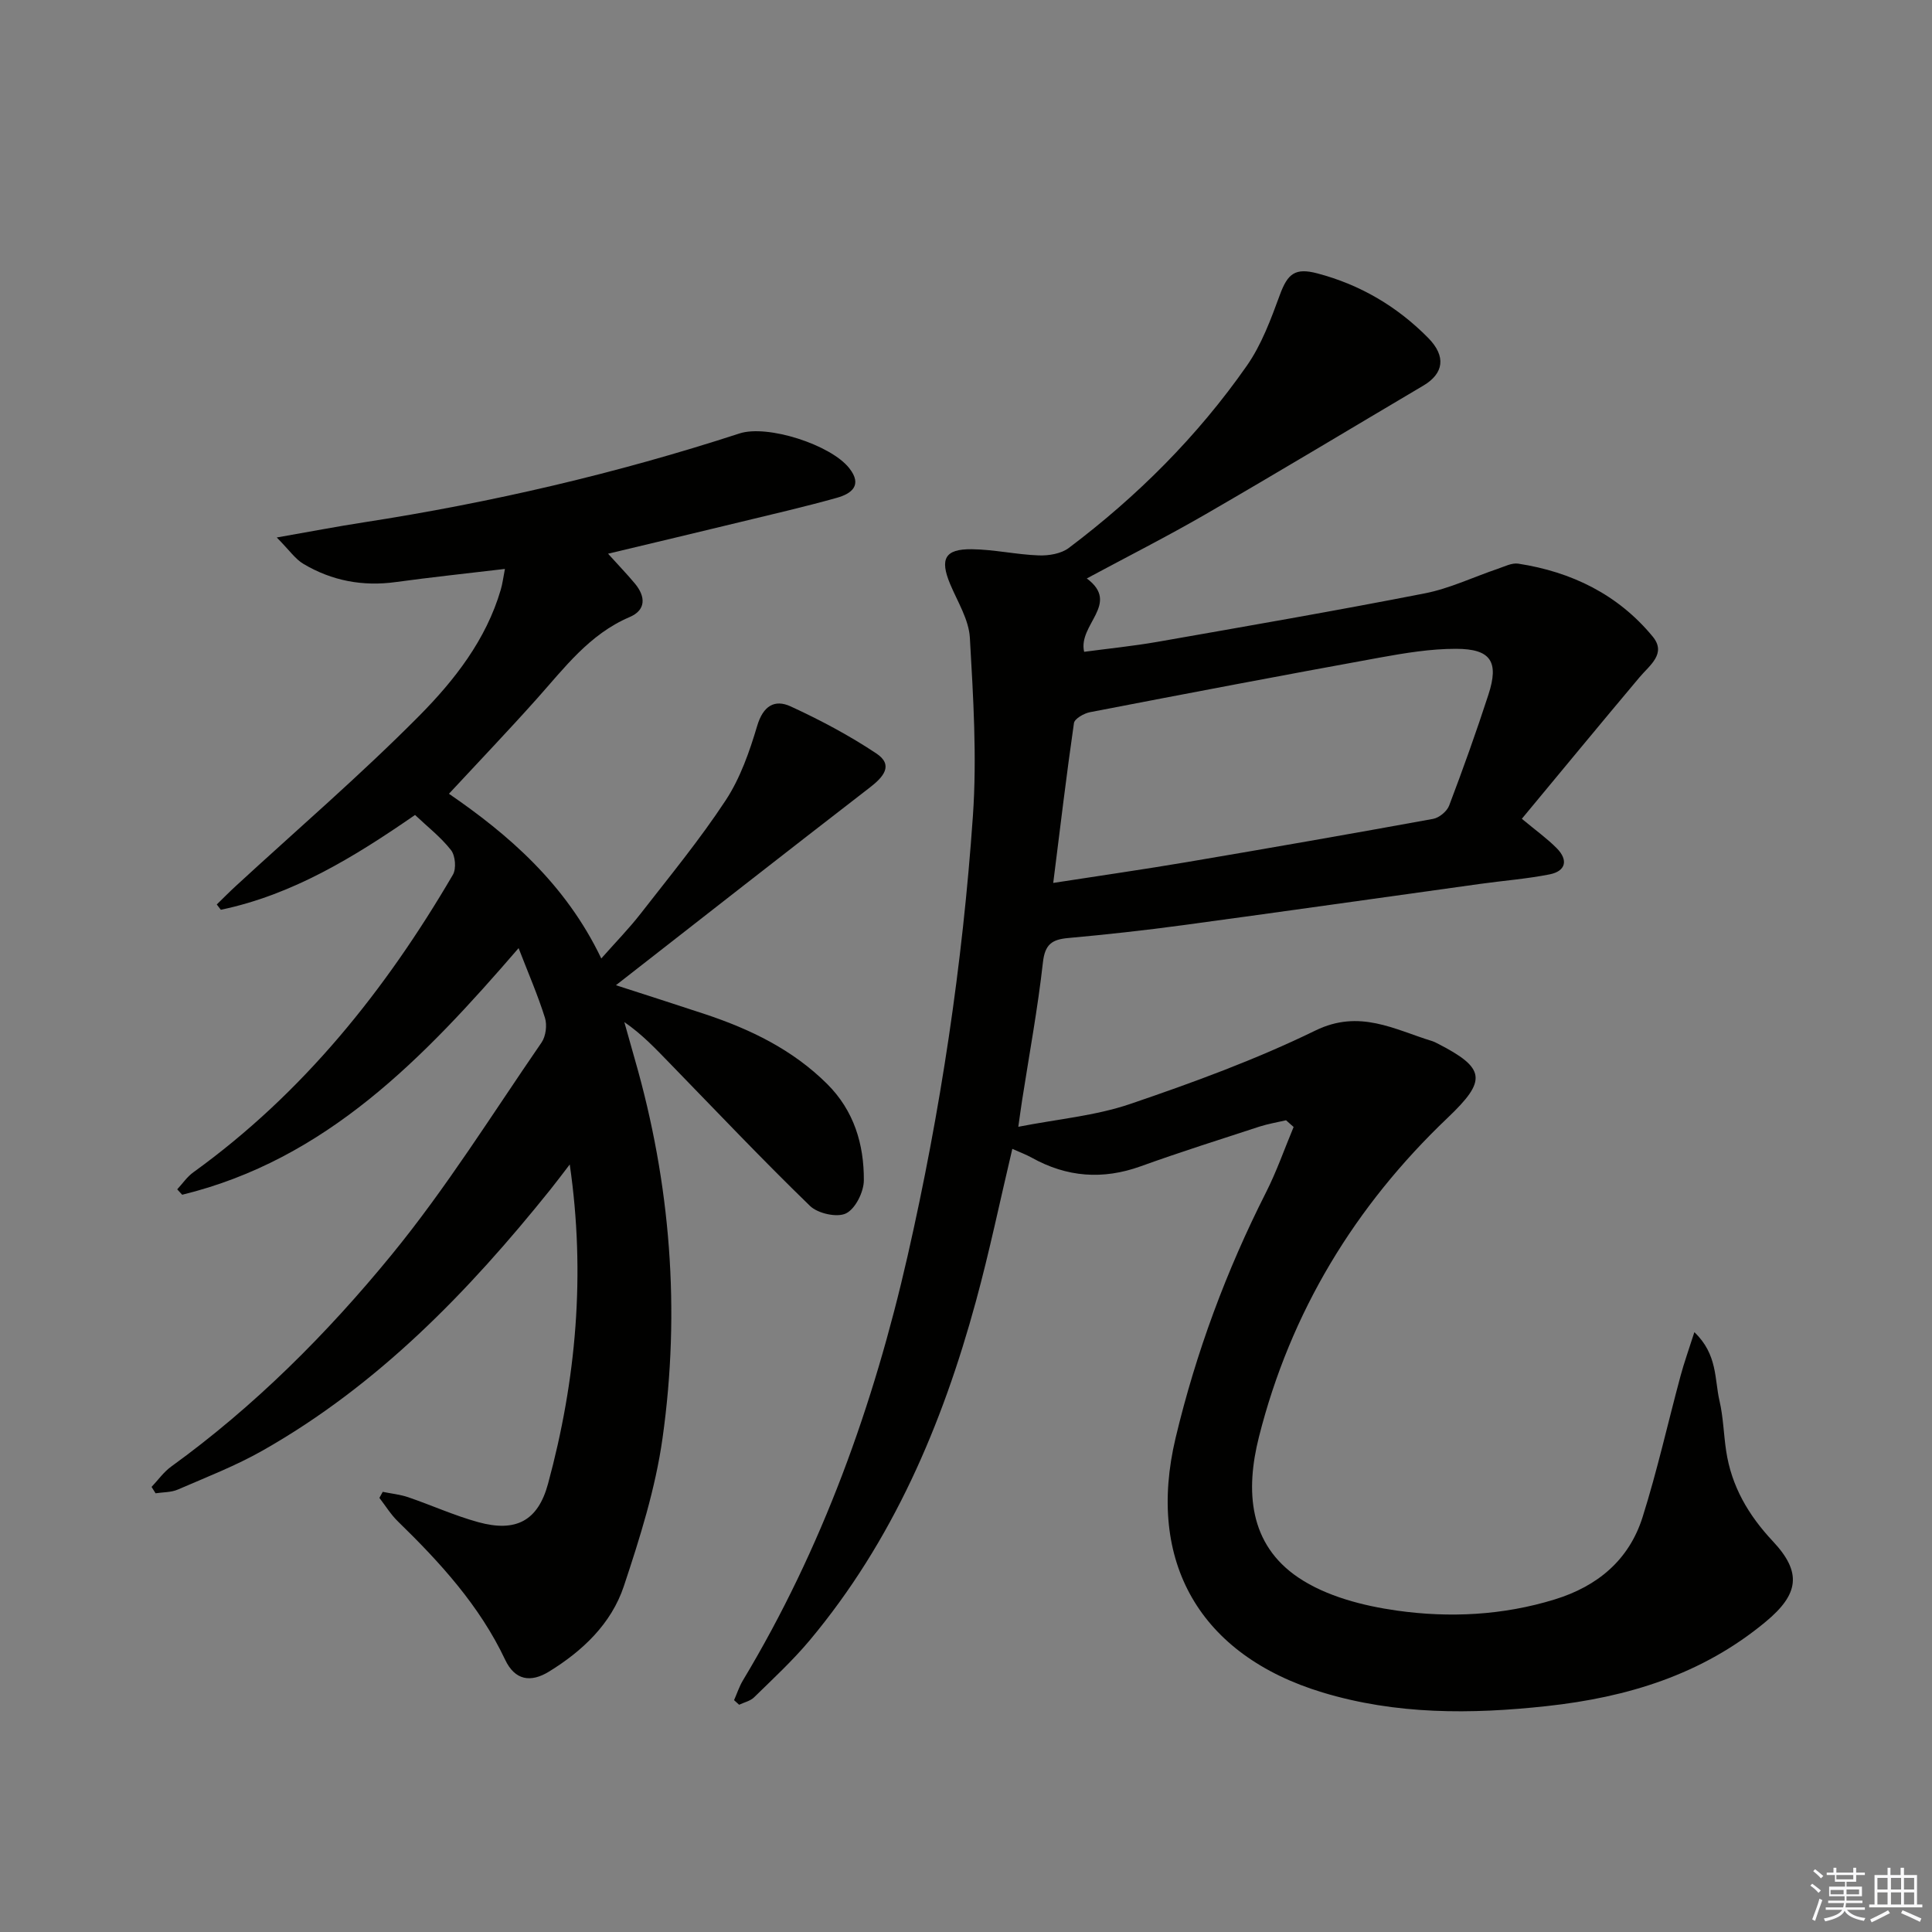 <svg enable-background="new 0 0 400 400" viewBox="0 0 400 400" xmlns="http://www.w3.org/2000/svg"><rect x="0" y="0" width="400" height="400" fill="#808080" stroke="none"/><path d="m266.26 231.94c-1.85.43-3.73.74-5.53 1.32-8.21 2.68-16.44 5.28-24.56 8.21-7.86 2.83-15.3 2.26-22.55-1.78-1.14-.63-2.37-1.09-4.03-1.83-2.55 10.75-4.72 21.25-7.54 31.57-6.97 25.58-17.22 49.63-34.42 70.19-3.52 4.2-7.58 7.95-11.5 11.79-.78.77-2.06 1.04-3.1 1.54-.35-.32-.7-.63-1.05-.95.61-1.38 1.08-2.84 1.85-4.12 16.42-27.32 27.03-56.9 34.08-87.85 6.84-30.02 11.39-60.42 13.52-91.11.85-12.23.07-24.61-.63-36.89-.22-3.77-2.55-7.45-4.08-11.1-2.17-5.19-1.12-7.28 4.46-7.22 4.62.05 9.23 1.11 13.86 1.28 2.08.08 4.65-.34 6.24-1.54 14.19-10.69 26.67-23.15 36.85-37.71 3.07-4.38 5-9.66 6.87-14.74 1.61-4.38 3.18-5.59 7.7-4.41 8.91 2.34 16.59 6.87 23.01 13.39 3.75 3.81 3.2 7.36-1.03 9.86-15.01 8.88-29.95 17.88-45.04 26.61-8.01 4.63-16.28 8.82-24.63 13.31 7.04 5.25-1.87 9.51-.55 15.19 4.94-.66 10.11-1.18 15.22-2.07 18.45-3.24 36.92-6.43 55.3-10.03 5.17-1.01 10.07-3.38 15.1-5.08 1.4-.47 2.93-1.28 4.27-1.07 11.04 1.7 20.65 6.39 27.82 15.09 2.92 3.54-.62 5.93-2.74 8.45-8.09 9.62-16.08 19.32-24.35 29.28 3.02 2.51 5.3 4.14 7.24 6.11 2.4 2.43 1.88 4.73-1.49 5.4-4.71.93-9.54 1.3-14.3 1.96-20.55 2.85-41.08 5.78-61.64 8.56-7.89 1.07-15.82 1.94-23.75 2.66-3.31.3-4.79 1.28-5.21 5.01-1.07 9.56-2.83 19.05-4.31 28.56-.23 1.46-.42 2.92-.79 5.51 8.15-1.6 15.95-2.27 23.15-4.72 13.01-4.43 26.02-9.19 38.36-15.21 9.16-4.47 16.36-.2 24.27 2.22.32.1.61.26.91.41 10.15 5.17 10.34 7.69 2.22 15.42-19.23 18.3-32.55 40.22-39.08 66.05-2.84 11.21-2.1 22.26 8.17 29.17 5.77 3.88 13.38 5.84 20.41 6.83 10.87 1.53 21.91.99 32.63-2.31 8.89-2.73 15.4-8.17 18.2-17.02 3.04-9.62 5.24-19.51 7.87-29.27.74-2.75 1.71-5.44 2.86-9.05 4.83 4.6 4.16 9.74 5.2 14.2.79 3.38.86 6.92 1.38 10.37 1.09 7.33 4.62 13.34 9.67 18.72 6.07 6.47 5.4 10.96-1.51 16.69-13.17 10.93-28.6 15.62-45.31 17.44-15.69 1.71-31.17 1.79-46.43-2.83-25.37-7.69-36.52-27.04-30.4-52.71 4.22-17.69 10.5-34.6 18.72-50.83 2.21-4.36 3.82-9.01 5.71-13.53-.54-.46-1.05-.93-1.57-1.39zm-48.2-49.14c9.8-1.52 18.81-2.81 27.78-4.33 16.98-2.88 33.94-5.84 50.87-8.93 1.26-.23 2.87-1.56 3.32-2.75 2.88-7.59 5.62-15.25 8.13-22.97 2.23-6.83.51-9.48-6.7-9.49-5.26-.01-10.56.87-15.76 1.81-20.03 3.64-40.03 7.45-60.03 11.31-1.25.24-3.19 1.35-3.32 2.26-1.56 10.78-2.84 21.6-4.29 33.09z" fill="#010100"/><path d="m127.52 203.98c6.24 2.02 12.34 3.96 18.42 5.98 9.4 3.12 18.16 7.35 25.31 14.46 5.55 5.52 7.64 12.47 7.6 19.95-.01 2.4-1.74 5.89-3.69 6.85-1.84.91-5.83.03-7.45-1.54-9.91-9.61-19.41-19.64-29.04-29.54-2.88-2.96-5.7-5.98-9.41-8.53.73 2.58 1.44 5.16 2.18 7.73 7.41 25.74 9.46 51.97 5.73 78.42-1.46 10.39-4.68 20.63-8.01 30.64-2.59 7.77-8.52 13.4-15.5 17.69-3.78 2.32-7.05 1.82-9.07-2.45-5.29-11.2-13.46-20.13-22.21-28.65-1.47-1.43-2.57-3.24-3.83-4.87.23-.42.46-.83.69-1.25 1.76.36 3.58.54 5.26 1.11 4.86 1.66 9.58 3.81 14.53 5.17 7.8 2.14 12.35-.28 14.43-7.94 5.84-21.51 7.8-43.37 4.5-66.12-1.34 1.74-2.65 3.5-4.02 5.21-16.99 21.16-35.68 40.47-59.53 54-5.6 3.18-11.67 5.53-17.6 8.1-1.38.6-3.06.53-4.6.77-.28-.44-.56-.88-.83-1.32 1.34-1.41 2.5-3.08 4.05-4.2 17.26-12.49 32.26-27.5 45.64-43.85 11.34-13.85 20.88-29.19 31.06-43.97.88-1.29 1.17-3.59.7-5.09-1.47-4.69-3.44-9.22-5.46-14.44-19.73 22.86-39.84 43.77-69.65 51.06-.34-.37-.69-.74-1.03-1.12 1.1-1.19 2.05-2.6 3.34-3.53 22.7-16.37 39.75-37.68 53.74-61.61.73-1.25.51-3.94-.39-5.09-2.1-2.69-4.88-4.84-7.45-7.28-12.74 8.81-25.4 16.53-40.21 19.63-.28-.37-.56-.73-.84-1.1 1.3-1.26 2.57-2.56 3.9-3.78 12.71-11.71 25.85-23 38-35.26 7.3-7.37 13.87-15.76 16.9-26.14.36-1.22.51-2.5.86-4.29-7.83.93-15.23 1.71-22.6 2.72-6.83.94-13.22-.26-19.1-3.75-1.7-1-2.91-2.82-5.54-5.48 7.05-1.23 12.47-2.28 17.93-3.12 26.45-4.09 52.42-10.13 77.88-18.42 5.78-1.88 18.88 2.32 22.72 7.19 2.8 3.55.45 5.29-2.55 6.13-6.7 1.88-13.5 3.44-20.26 5.08-8.83 2.14-17.66 4.24-27.13 6.5 2.12 2.35 3.92 4.21 5.57 6.19 2.22 2.68 2.33 5.47-1.11 6.93-8.35 3.56-13.51 10.55-19.26 16.98-5.87 6.57-11.96 12.94-18.14 19.6 12.19 8.37 24.11 18.56 31.54 34.1 3-3.39 5.72-6.17 8.1-9.22 6.02-7.74 12.28-15.35 17.66-23.53 3.03-4.61 4.94-10.11 6.53-15.45 1.22-4.08 3.59-5.52 6.91-3.99 6.12 2.82 12.14 6.01 17.74 9.74 3.66 2.43 1.43 4.91-1.31 7.03-17.45 13.48-34.8 27.07-52.6 40.96z" fill="#010100"/><g fill="#fafafb"><path d="m374.8 390.4.4-.4c.7.5 1.3 1 1.8 1.4l-.5.5c-.5-.6-1.1-1.1-1.7-1.5zm1 7.3-.6-.3c.5-1.4 1.1-2.8 1.5-4.3.2.1.4.2.6.3-.5 1.3-1 2.8-1.5 4.3zm-.4-10.3.4-.4c.4.3 1 .8 1.7 1.4l-.5.5c-.4-.5-1-1-1.6-1.5zm2.5.3h1.7v-1h.6v1h3.5v-1h.6v1h1.8v.5h-1.8v1.4h-2v1h3.2v2h-3.2v.9h3.3v.5h-3.4c0 .3-.1.6-.1.9h4v.5h-3.7c.7.9 1.9 1.5 3.8 1.7-.1.2-.2.4-.3.6-2.1-.4-3.5-1.1-4-2.1-.4 1-1.8 1.7-4 2.2-.1-.2-.2-.4-.3-.6 2.1-.4 3.4-1 3.8-1.8h-3.4v-.5h3.6c.1-.3.1-.6.2-.9h-3.3v-.5h3.4c0-.3 0-.6 0-.9h-3.2v-2h3.3v-1h-2.1v-1.4h-1.7v-.5zm1.1 3.5v1h2.7c0-.3 0-.4 0-.4 0-.1 0-.2 0-.2 0-.1 0-.2 0-.3h-2.7zm1.2-3v.9h3.5v-.9zm4.7 3h-2.6v.6.4h2.6z"/><path d="m393.6 386.7h.6v1.5h2.7v6.1h1.1v.6h-11v-.6h1.1v-6.1h2.7v-1.5h.6v1.5h2.1v-1.5zm-2.7 8.8.4.6c-1.2.6-2.5 1.3-3.8 1.9-.1-.2-.2-.4-.3-.6 1.2-.6 2.5-1.2 3.7-1.9zm-2.2-6.7v2.4h2.1v-2.4zm0 3v2.5h2.1v-2.5zm2.8-3v2.4h2.1v-2.4zm0 3v2.5h2.1v-2.5zm6 6.1c-1.4-.7-2.7-1.3-3.9-1.8l.3-.6c1.5.6 2.7 1.2 3.9 1.7zm-1.2-9.1h-2.1v2.4h2.1zm-2.1 3v2.5h2.1v-2.5z"/></g></svg>